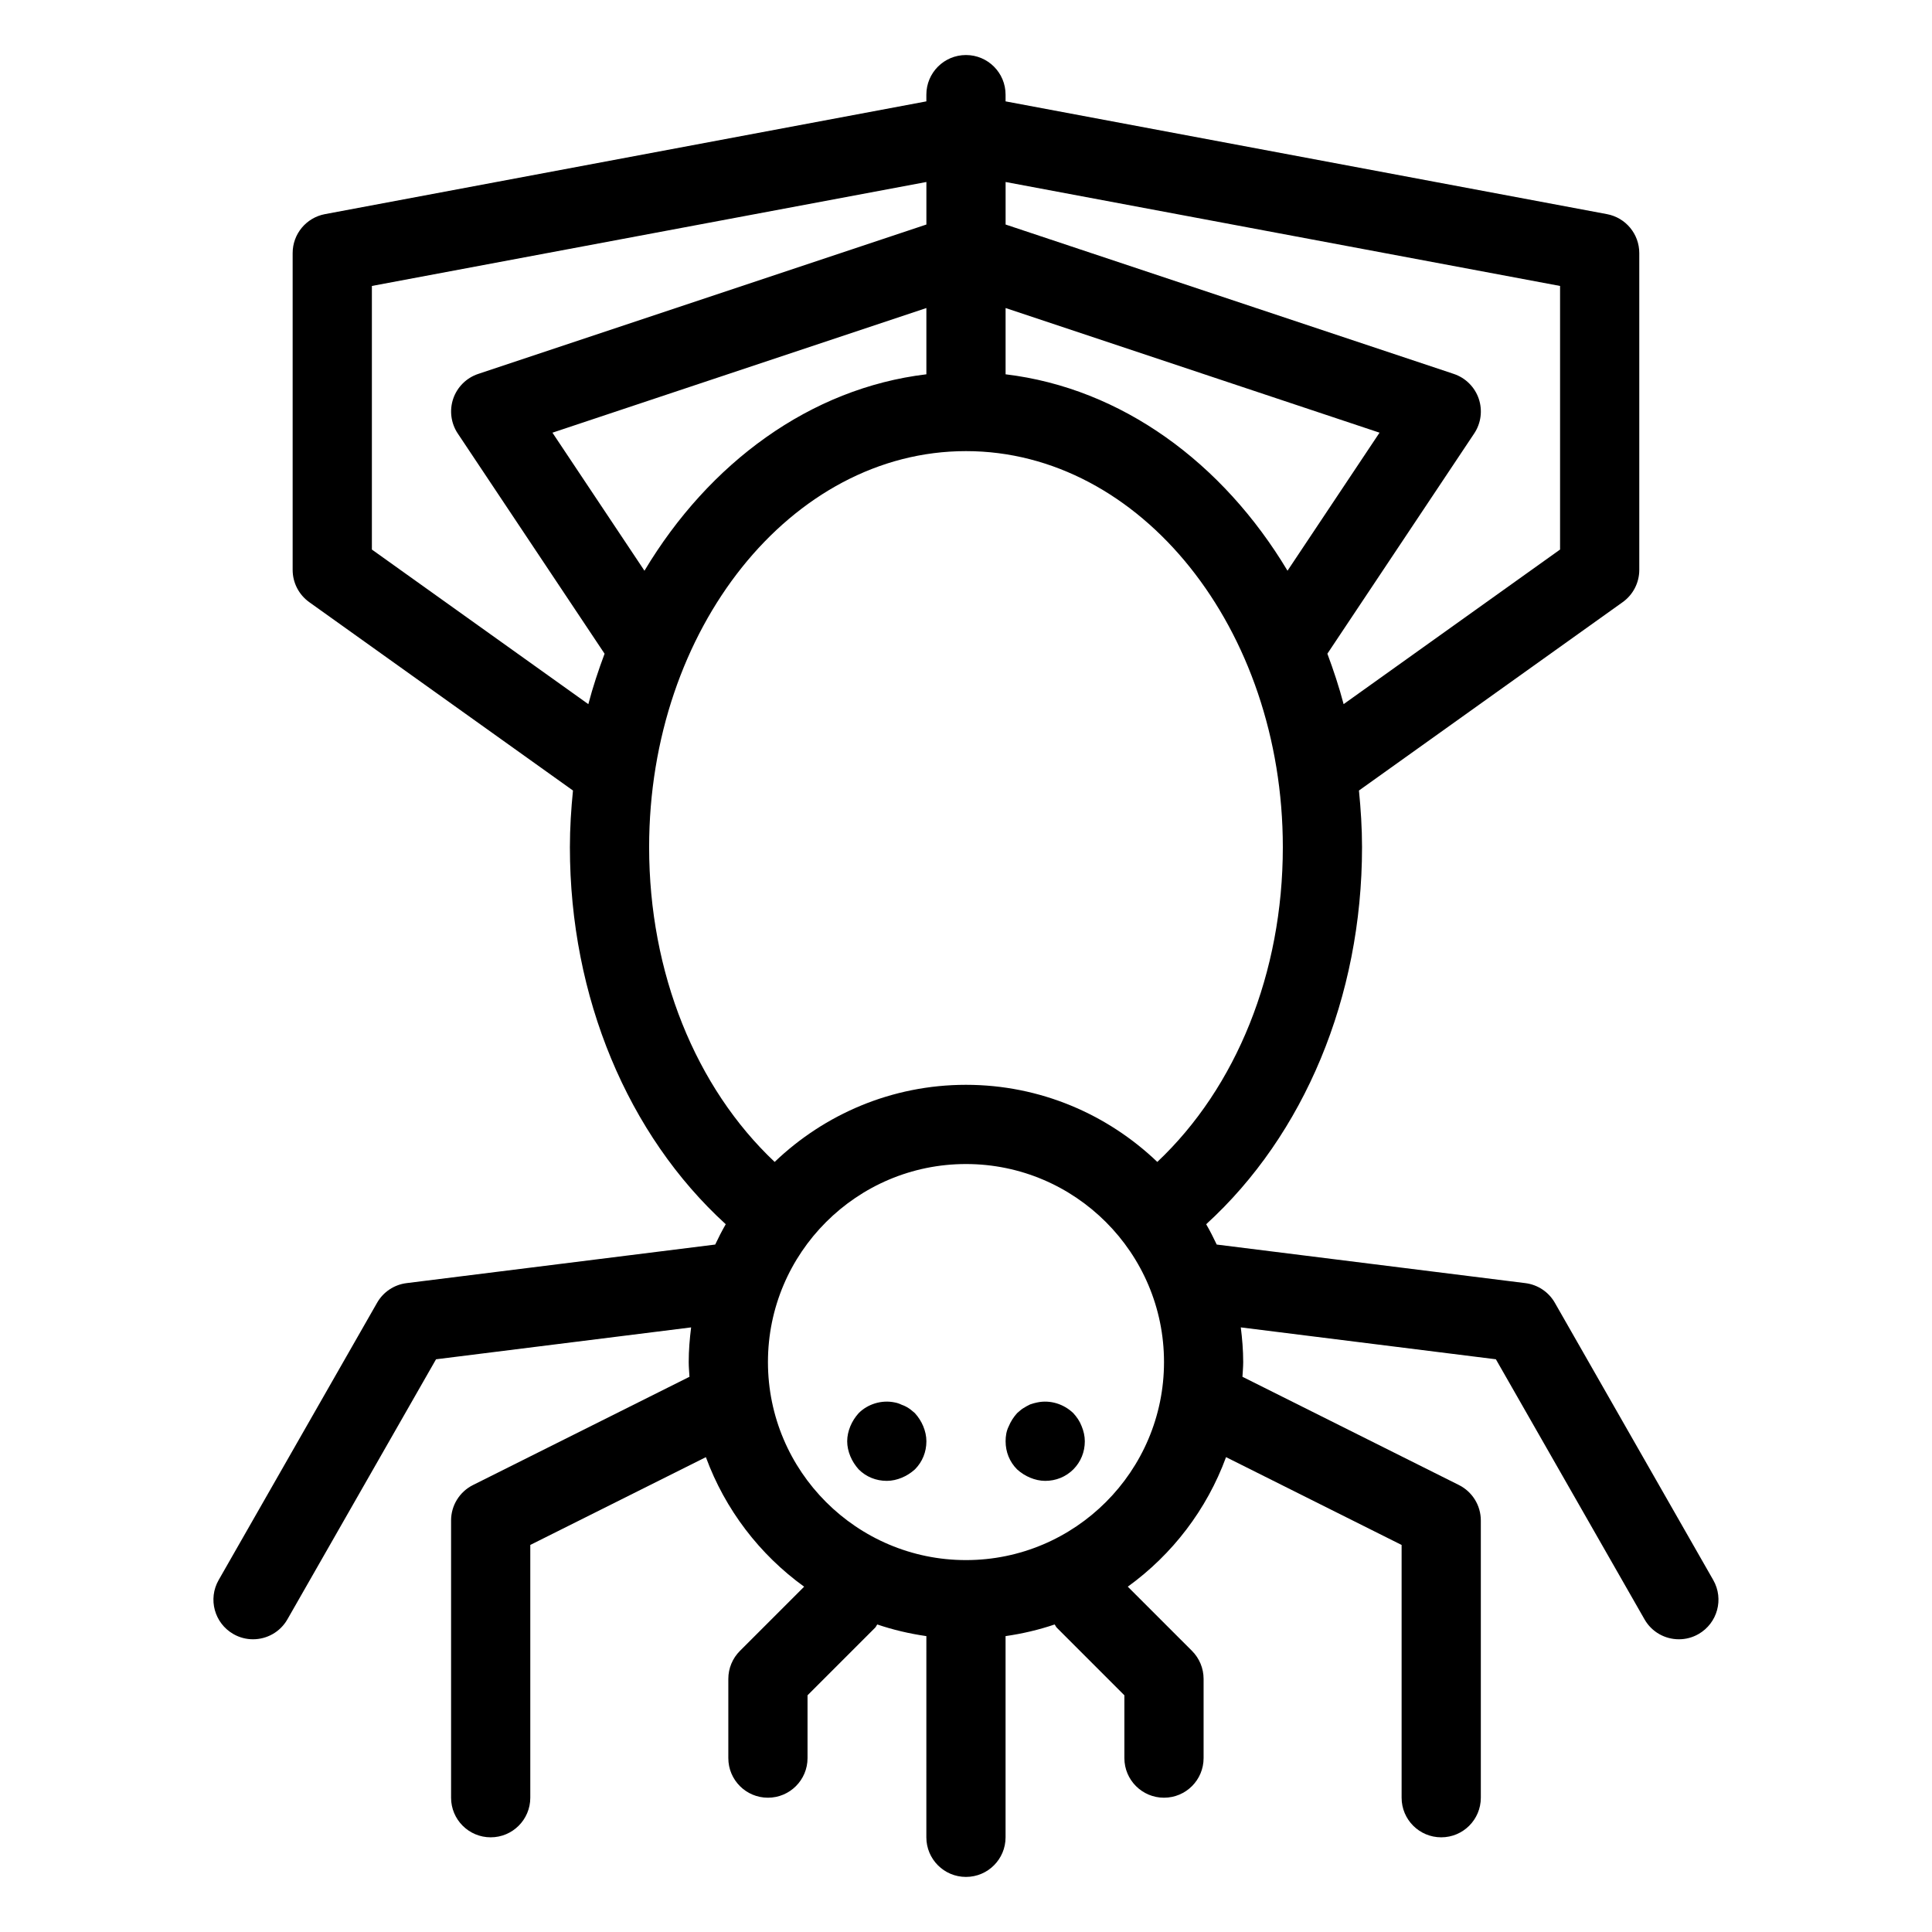 <?xml version="1.0" encoding="UTF-8"?>
<!-- Uploaded to: SVG Repo, www.svgrepo.com, Generator: SVG Repo Mixer Tools -->
<svg fill="#000000" width="800px" height="800px" version="1.1" viewBox="144 144 512 512" xmlns="http://www.w3.org/2000/svg">
 <g>
  <path d="m556.05 489.25c-1.641-2.871-4.531-4.797-7.809-5.207l-81.797-10.223c-0.863-1.836-1.785-3.637-2.793-5.387 25.941-23.66 41.301-60.156 41.301-99.926 0-5.086-0.328-10.078-0.816-15.008l69.891-49.922c2.762-1.973 4.398-5.156 4.398-8.543v-83.969c0-5.055-3.598-9.383-8.559-10.316l-159.38-29.883v-1.785c0-5.797-4.695-10.496-10.496-10.496s-10.496 4.699-10.496 10.496v1.785l-159.38 29.883c-4.961 0.934-8.559 5.262-8.559 10.316v83.969c0 3.387 1.641 6.57 4.398 8.543l69.891 49.922c-0.492 4.93-0.816 9.922-0.816 15.008 0 39.773 15.363 76.266 41.301 99.926-1.008 1.75-1.93 3.551-2.793 5.387l-81.797 10.223c-3.281 0.41-6.172 2.336-7.809 5.207l-41.984 73.473c-2.879 5.031-1.129 11.438 3.906 14.32 1.641 0.941 3.434 1.383 5.195 1.383 3.648 0 7.188-1.898 9.121-5.289l39.383-68.91 67.602-8.453c-0.379 3.016-0.637 6.066-0.637 9.18 0 1.32 0.129 2.606 0.199 3.91l-57.371 28.688c-3.559 1.781-5.805 5.41-5.805 9.387v73.473c0 5.801 4.695 10.496 10.496 10.496s10.496-4.695 10.496-10.496v-66.984l46.535-23.266c5.098 13.887 14.238 25.805 26.039 34.328l-17.02 17.016c-1.969 1.965-3.074 4.633-3.074 7.418v20.992c0 5.801 4.695 10.496 10.496 10.496s10.496-4.695 10.496-10.496v-16.645l17.918-17.918c0.25-0.25 0.344-0.582 0.566-0.852 4.18 1.418 8.527 2.441 13.008 3.086l-0.004 53.32c0 5.801 4.695 10.496 10.496 10.496s10.496-4.695 10.496-10.496v-53.32c4.477-0.645 8.824-1.668 13.008-3.086 0.219 0.27 0.312 0.598 0.566 0.852l17.914 17.918v16.645c0 5.801 4.695 10.496 10.496 10.496s10.496-4.695 10.496-10.496v-20.992c0-2.789-1.105-5.453-3.074-7.422l-17.016-17.016c11.797-8.523 20.941-20.438 26.039-34.328l46.527 23.27v66.984c0 5.801 4.695 10.496 10.496 10.496s10.496-4.695 10.496-10.496v-73.473c0-3.977-2.246-7.606-5.801-9.391l-57.371-28.688c0.066-1.297 0.199-2.586 0.199-3.906 0-3.117-0.258-6.168-0.637-9.184l67.602 8.453 39.383 68.91c1.934 3.398 5.469 5.293 9.117 5.293 1.762 0 3.559-0.441 5.195-1.383 5.031-2.879 6.785-9.285 3.906-14.32zm-241.26-194-24.387-36.582 99.098-33.035v17.562c-30.758 3.684-57.57 23.43-74.711 52.055zm95.703-69.617 99.098 33.031-24.387 36.582c-17.145-28.621-43.957-48.367-74.711-52.051zm146.94-5.852v69.855l-57.359 40.969c-1.211-4.586-2.684-9.023-4.305-13.367l38.91-58.363c1.816-2.723 2.254-6.137 1.199-9.23-1.066-3.09-3.504-5.516-6.613-6.551l-118.77-39.59v-11.273zm-314.88 69.855v-69.855l146.95-27.551v11.273l-118.78 39.594c-3.106 1.035-5.547 3.461-6.613 6.551-1.055 3.094-0.613 6.508 1.199 9.23l38.91 58.363c-1.621 4.344-3.098 8.781-4.305 13.367zm73.473 78.875c0-57.879 37.668-104.96 83.969-104.96s83.969 47.082 83.969 104.96c0 33.293-12.336 63.68-33.266 83.41-13.203-12.625-31.043-20.434-50.703-20.434s-37.504 7.809-50.703 20.434c-20.93-19.73-33.266-50.117-33.266-83.41zm83.969 188.93c-28.934 0-52.48-23.543-52.48-52.48 0-28.934 23.543-52.48 52.48-52.48 28.934 0 52.48 23.543 52.48 52.48s-23.547 52.48-52.48 52.48z"/>
  <path d="m386.46 518.5c-0.523-0.418-1.055-0.941-1.578-1.262-0.625-0.418-1.262-0.738-1.887-0.941-0.637-0.316-1.262-0.523-1.887-0.637-3.465-0.727-7.144 0.418-9.555 2.84-0.941 1.047-1.68 2.203-2.203 3.465-0.52 1.262-0.836 2.621-0.836 3.984s0.316 2.727 0.84 3.988c0.523 1.262 1.262 2.41 2.203 3.465 1.988 1.988 4.613 3.043 7.453 3.043 1.363 0 2.727-0.316 3.988-0.84 1.262-0.523 2.41-1.262 3.465-2.203 1.984-2 3.043-4.621 3.043-7.453 0-1.363-0.316-2.727-0.84-3.988-0.523-1.258-1.262-2.418-2.207-3.461z"/>
  <path d="m428.44 518.5c-2.519-2.418-6.09-3.566-9.555-2.84-0.625 0.113-1.262 0.316-1.887 0.523-0.637 0.316-1.262 0.637-1.898 1.055-0.52 0.316-1.039 0.84-1.562 1.262-0.941 1.047-1.68 2.203-2.203 3.465-0.637 1.258-0.84 2.621-0.84 3.984 0 2.828 1.047 5.453 3.043 7.453 1.047 0.941 2.203 1.68 3.465 2.203 1.262 0.523 2.625 0.84 3.988 0.84 2.828 0 5.453-1.055 7.453-3.043 1.984-2 3.043-4.621 3.043-7.453 0-1.363-0.316-2.727-0.84-3.988-0.523-1.359-1.262-2.418-2.207-3.461z"/>
 </g>
</svg>
